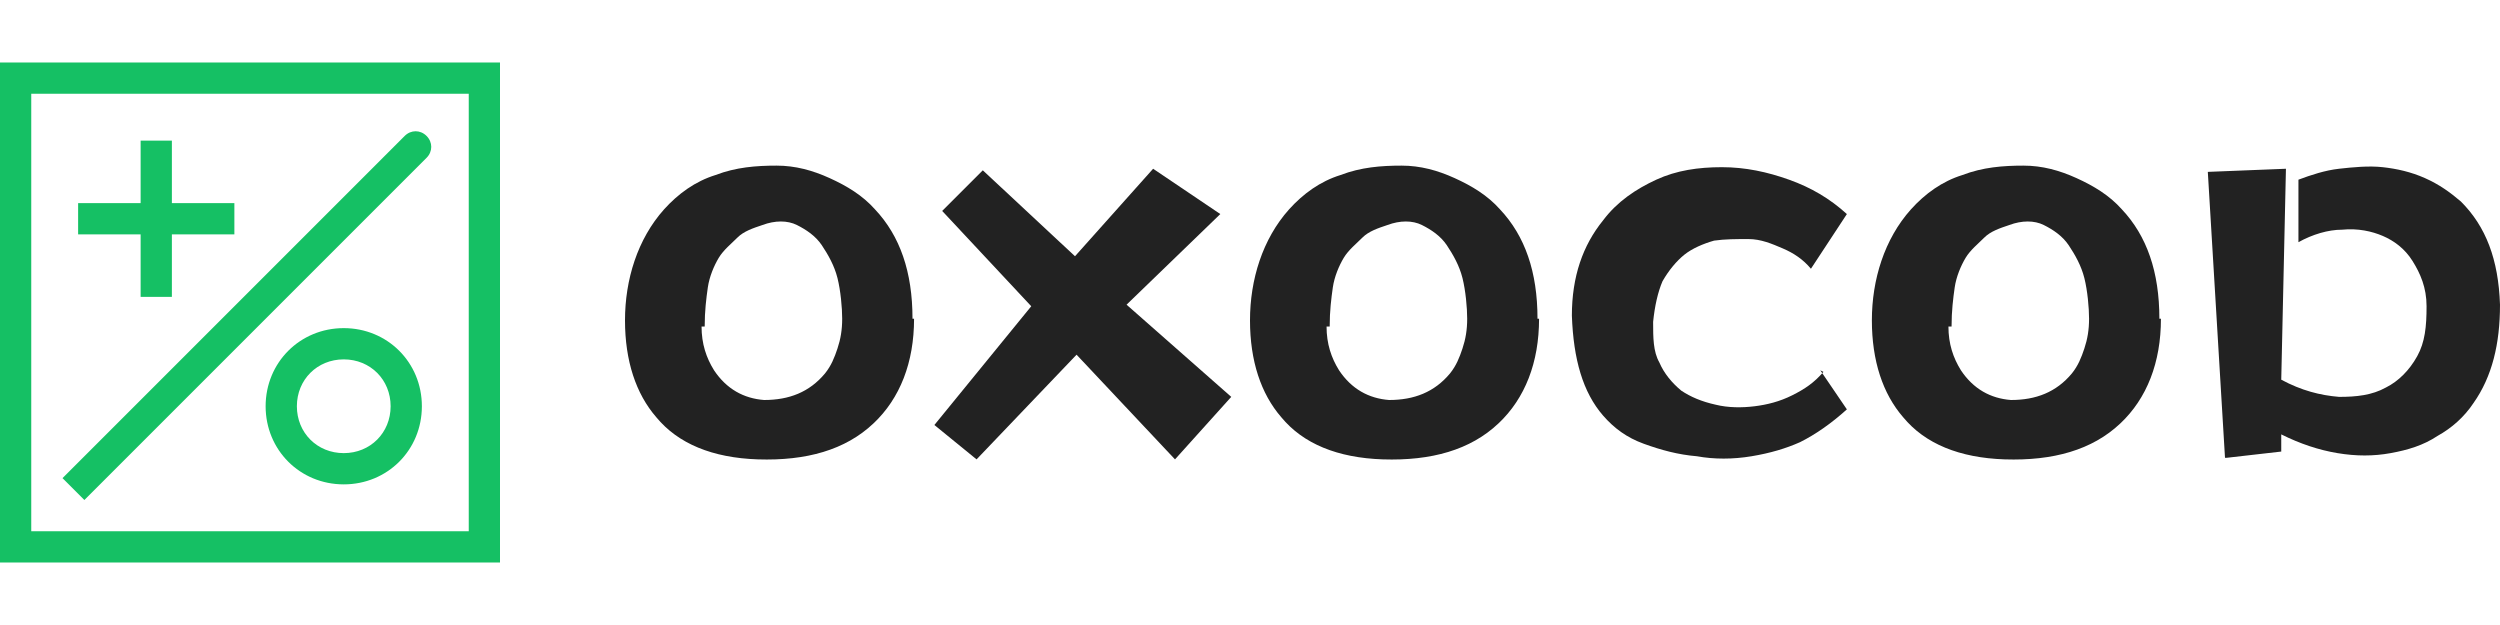 <?xml version="1.0" encoding="UTF-8"?>
<svg id="_图层_1" data-name="图层_1" xmlns="http://www.w3.org/2000/svg" version="1.1" viewBox="0 0 160 40">
  <!-- Generator: Adobe Illustrator 29.0.0, SVG Export Plug-In . SVG Version: 2.1.0 Build 186)  -->
  <defs>
    <style>
      .st0 {
        fill: #222;
      }

      .st1 {
        fill: #15c064;
      }
    </style>
  </defs>
  <g>
    <path class="st1" d="M30,4H0v32h32V4h-2ZM30,34H2V6h28v28Z"/>
    <path class="st1" d="M27.3,10.1c.4-.4.4-1,0-1.4s-1-.4-1.4,0L4,30.6l1.4,1.4L27.3,10.1Z"/>
    <path class="st1" d="M22,21c-2.8,0-5,2.2-5,5s2.2,5,5,5,5-2.2,5-5-2.2-5-5-5ZM22,29c-1.7,0-3-1.3-3-3s1.3-3,3-3,3,1.3,3,3-1.3,3-3,3Z"/>
    <polygon class="st1" points="9 19 11 19 11 15 15 15 15 13 11 13 11 9 9 9 9 13 5 13 5 15 9 15 9 19"/>
  </g>
  <g>
    <path class="st0" d="M58.5,20.4c0,2.8-.9,5.1-2.6,6.7-1.8,1.7-4.3,2.4-7.4,2.3-2.9-.1-5.1-1-6.5-2.7-1.3-1.5-2-3.6-2-6.2s.8-5.2,2.5-7.1c.9-1,2-1.8,3.3-2.2,1.3-.5,2.6-.6,3.9-.6,1.2,0,2.3.3,3.4.8,1.1.5,2.1,1.1,2.9,2,1.6,1.7,2.4,4,2.4,7ZM44.9,20.9c0,1.1.3,2,.8,2.8.8,1.2,1.9,1.8,3.2,1.9,1.6,0,2.9-.5,3.9-1.7.4-.5.6-1,.8-1.6.2-.6.3-1.2.3-1.9s-.1-1.8-.3-2.6c-.2-.8-.6-1.5-1-2.1s-1-1-1.6-1.3c-.6-.3-1.4-.3-2.2,0-.6.2-1.2.4-1.6.8s-.9.8-1.2,1.3c-.3.5-.6,1.2-.7,1.9s-.2,1.5-.2,2.5Z"/>
    <path class="st0" d="M62.9,10.9l5.9,5.5,5-5.6,4.3,2.9-6,5.8,6.7,5.9-3.6,4-6.3-6.7-6.4,6.7-2.7-2.2,6.2-7.6-5.7-6.1,2.5-2.5Z"/>
    <path class="st0" d="M98.5,20.4c0,2.8-.9,5.1-2.6,6.7-1.8,1.7-4.3,2.4-7.4,2.3-2.9-.1-5.1-1-6.5-2.7-1.3-1.5-2-3.6-2-6.2s.8-5.2,2.5-7.1c.9-1,2-1.8,3.3-2.2,1.3-.5,2.6-.6,3.9-.6,1.2,0,2.3.3,3.4.8,1.1.5,2.1,1.1,2.9,2,1.6,1.7,2.4,4,2.4,7ZM84.9,20.9c0,1.1.3,2,.8,2.8.8,1.2,1.9,1.8,3.2,1.9,1.6,0,2.9-.5,3.9-1.7.4-.5.6-1,.8-1.6.2-.6.3-1.2.3-1.9s-.1-1.8-.3-2.6c-.2-.8-.6-1.5-1-2.1s-1-1-1.6-1.3c-.6-.3-1.4-.3-2.2,0-.6.2-1.2.4-1.6.8s-.9.8-1.2,1.3c-.3.5-.6,1.2-.7,1.9s-.2,1.5-.2,2.5Z"/>
    <path class="st0" d="M116.5,23.7l1.7,2.5c-1,.9-2,1.6-3,2.1-.9.4-1.9.7-3.1.9-1.2.2-2.4.2-3.5,0-1.2-.1-2.3-.4-3.4-.8s-1.9-1-2.6-1.8c-1.3-1.5-1.9-3.6-2-6.4,0-2.5.7-4.5,2-6.1.9-1.2,2.1-2,3.4-2.6s2.7-.8,4.2-.8,2.9.3,4.3.8c1.4.5,2.6,1.2,3.7,2.2l-2.3,3.5c-.5-.6-1.1-1-1.8-1.3-.7-.3-1.4-.6-2.2-.6s-1.5,0-2.2.1c-.7.2-1.4.5-1.9.9s-1,1-1.4,1.7c-.3.7-.5,1.6-.6,2.6,0,1,0,1.9.4,2.6.3.7.8,1.3,1.4,1.8.6.4,1.3.7,2.2.9.8.2,1.7.2,2.5.1.8-.1,1.6-.3,2.4-.7.8-.4,1.4-.8,2-1.5Z"/>
    <path class="st0" d="M138.3,20.4c0,2.8-.9,5.1-2.6,6.7-1.8,1.7-4.3,2.4-7.4,2.3-2.9-.1-5.1-1-6.5-2.7-1.3-1.5-2-3.6-2-6.2s.8-5.2,2.5-7.1c.9-1,2-1.8,3.3-2.2,1.3-.5,2.6-.6,3.9-.6,1.2,0,2.3.3,3.4.8,1.1.5,2.1,1.1,2.9,2,1.6,1.7,2.4,4,2.4,7ZM124.7,20.9c0,1.1.3,2,.8,2.8.8,1.2,1.9,1.8,3.2,1.9,1.6,0,2.9-.5,3.9-1.7.4-.5.6-1,.8-1.6.2-.6.3-1.2.3-1.9s-.1-1.8-.3-2.6c-.2-.8-.6-1.5-1-2.1s-1-1-1.6-1.3c-.6-.3-1.4-.3-2.2,0-.6.2-1.2.4-1.6.8s-.9.8-1.2,1.3c-.3.5-.6,1.2-.7,1.9s-.2,1.5-.2,2.5Z"/>
    <path class="st0" d="M142.4,29.3l-1.1-18.3,5-.2-.3,13.5c1.3.7,2.5,1,3.7,1.1,1.1,0,2.1-.1,3-.6.8-.4,1.5-1.1,2-2s.6-1.9.6-3.2c0-1.2-.4-2.1-.9-2.9-.5-.8-1.2-1.3-1.9-1.6s-1.6-.5-2.6-.4c-.9,0-1.9.3-2.8.8v-4c.8-.3,1.7-.6,2.6-.7s1.9-.2,2.8-.1,1.8.3,2.7.7c.9.4,1.6.9,2.3,1.5,1.6,1.6,2.4,3.7,2.5,6.6,0,2.5-.5,4.6-1.7,6.3-.6.9-1.4,1.6-2.3,2.1-.9.6-1.9.9-3,1.1-1.1.2-2.2.2-3.4,0-1.2-.2-2.4-.6-3.6-1.2v1.1s-3.5.4-3.5.4Z"/>
  </g>
</svg>